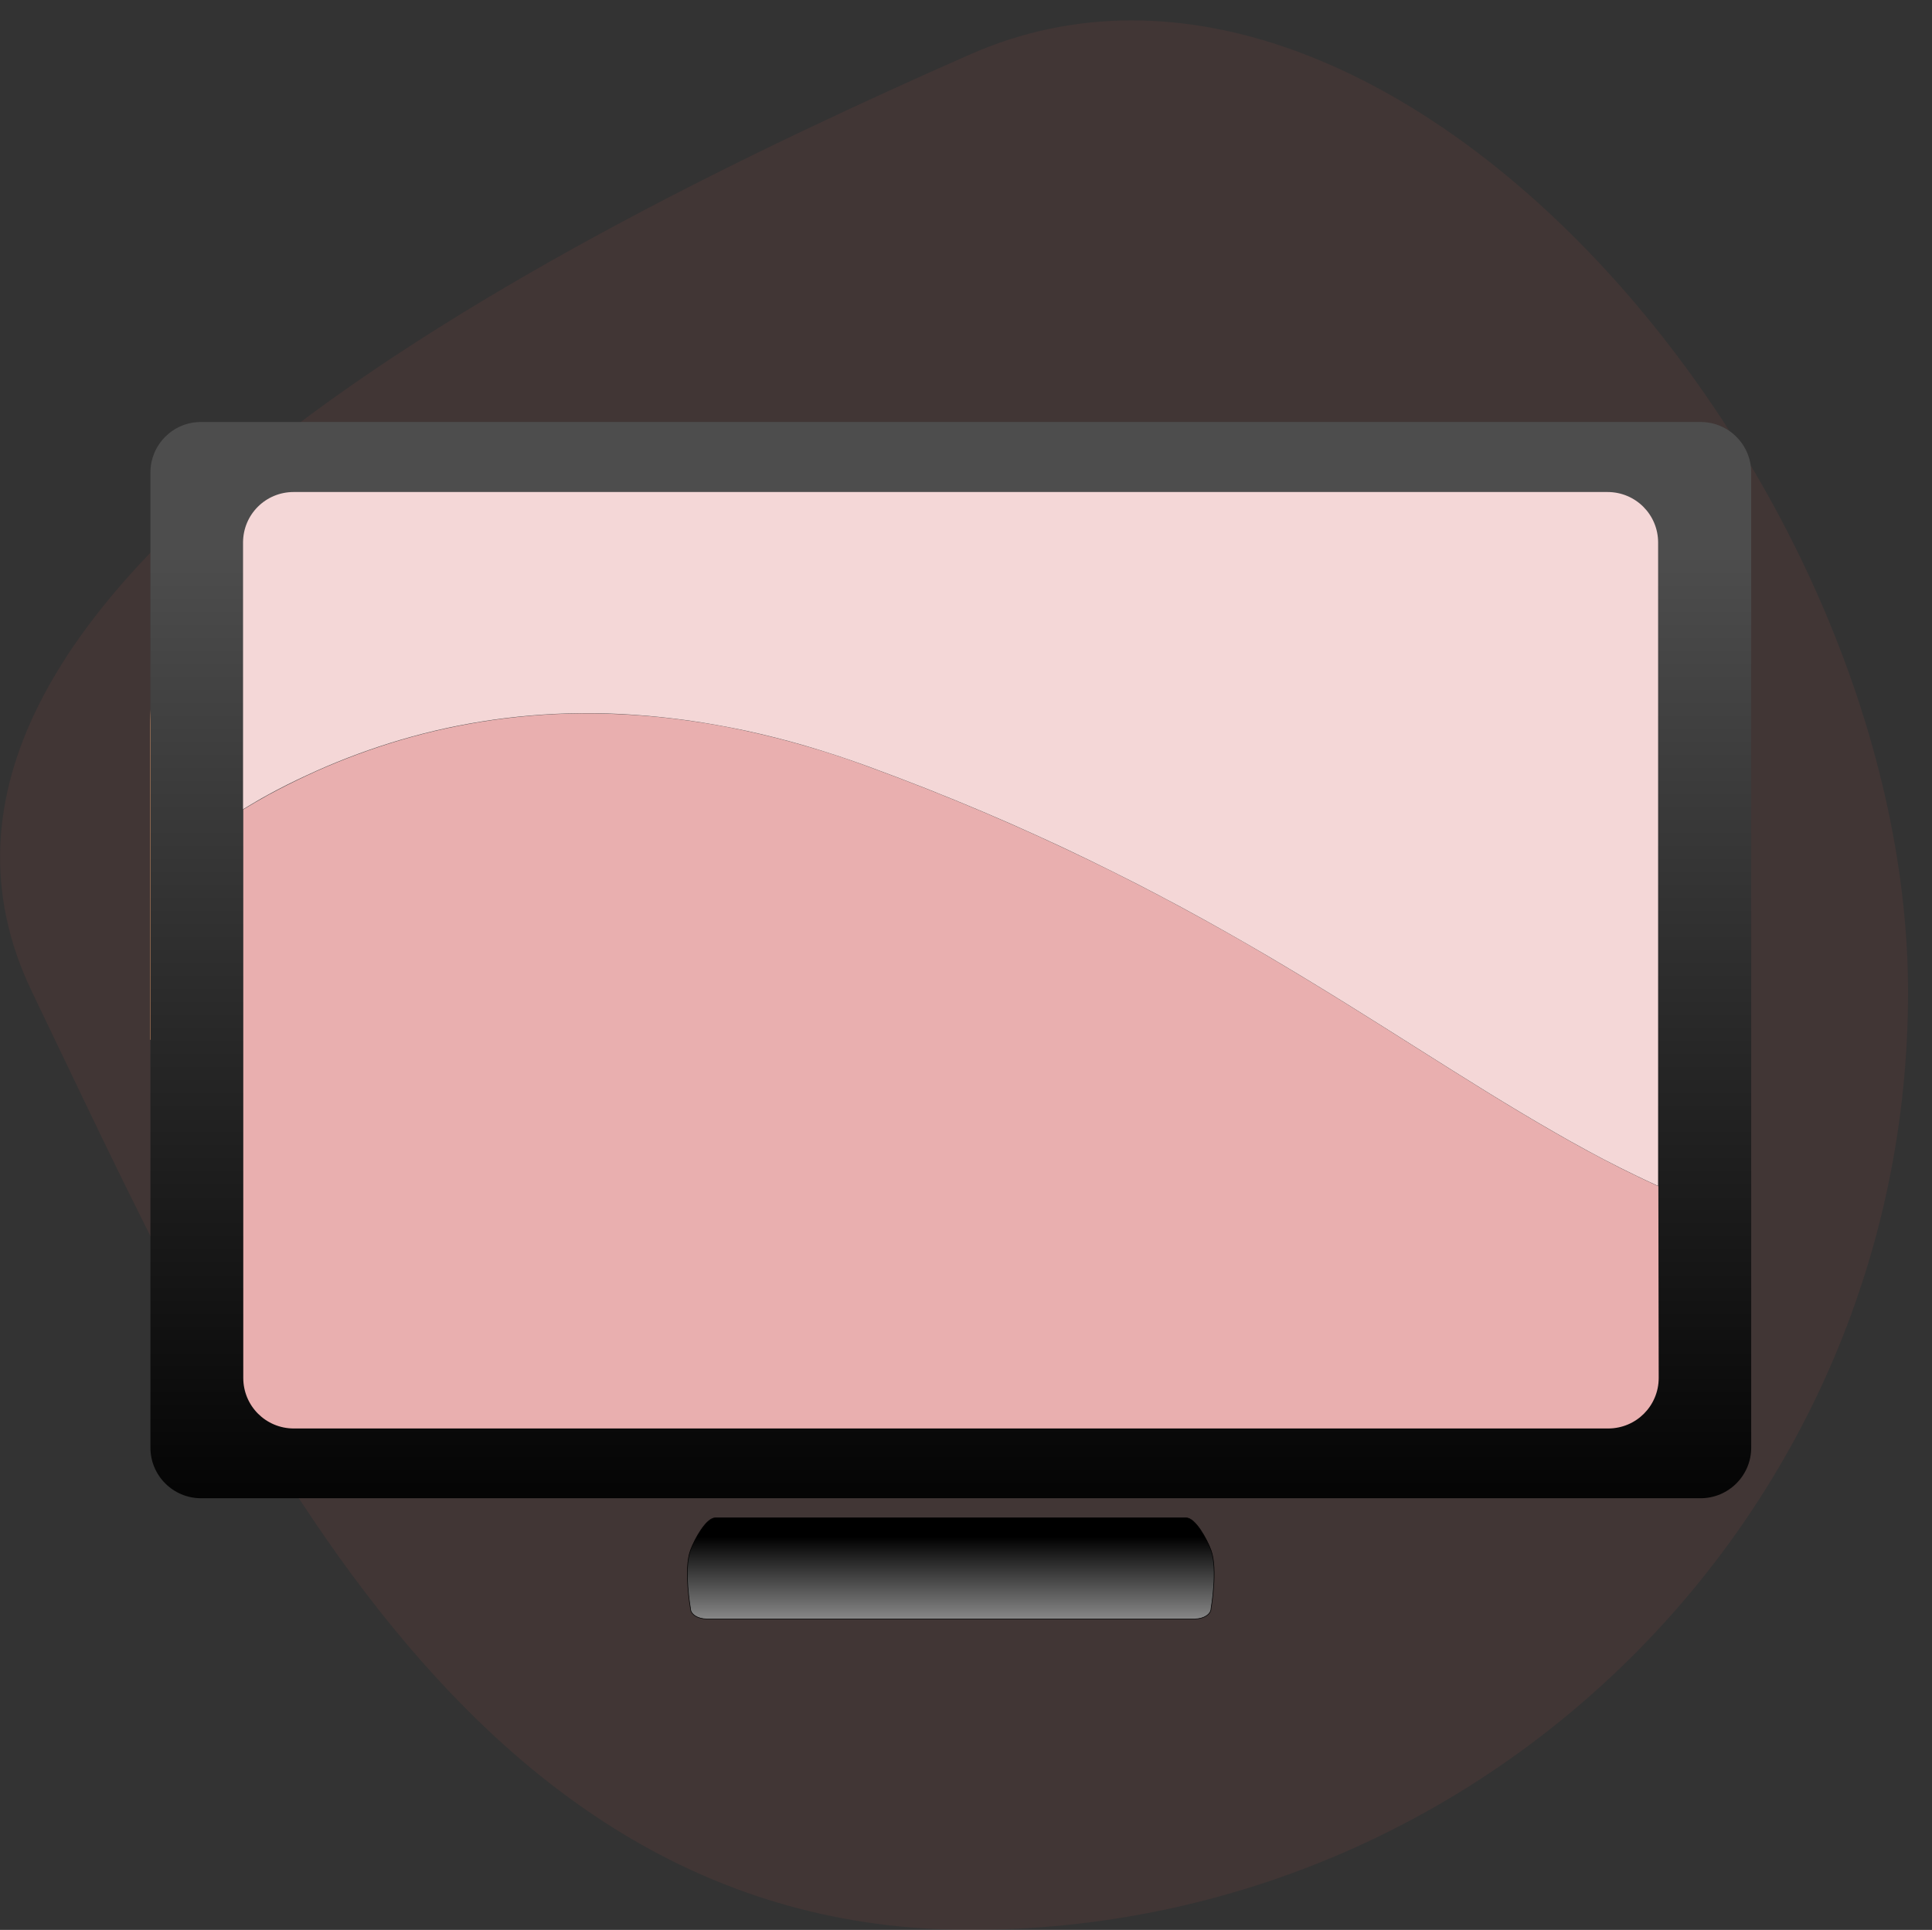 <?xml version="1.0" encoding="utf-8"?>
<!-- Generator: Adobe Illustrator 25.2.0, SVG Export Plug-In . SVG Version: 6.00 Build 0)  -->
<svg version="1.1" id="레이어_1" xmlns="http://www.w3.org/2000/svg" xmlns:xlink="http://www.w3.org/1999/xlink" x="0px"
	 y="0px" viewBox="0 0 1654.2 1652.8" style="enable-background:new 0 0 1654.2 1652.8;" xml:space="preserve">
<rect x="0" y="0" width="1654.2" height="1652.8" fill="#333333" stroke="none"/>
<style type="text/css">
	.st0{opacity:7.000000e-02;fill:#FF6049;enable-background:new    ;}
	.st1{opacity:0.779;fill:#F9A672;enable-background:new    ;}
	.st2{fill:#F4C0A6;}
	.st3{fill-rule:evenodd;clip-rule:evenodd;fill:url(#SVGID_1_);}
	.st4{fill:url(#SVGID_2_);stroke:#000000;stroke-width:0.5;stroke-linecap:round;stroke-linejoin:round;stroke-miterlimit:5.4;}
	.st5{fill-rule:evenodd;clip-rule:evenodd;fill:#E9AFAF;}
	.st6{fill-rule:evenodd;clip-rule:evenodd;fill:#F4D7D7;}
</style>
<path class="st0" d="M830.6,46.6c358.9-158.3,803.1,359.6,803.1,803.1s-359.6,803.1-803.1,803.1S191.3,1189.3,27.5,849.7
	S471.7,204.8,830.6,46.6z"/>
<path class="st1" d="M1499.3,890.5V621c0-88.4-71.7-160.1-160.1-160.1H288.6c-88.4,0-160.1,71.7-160.1,160.1v269.5H1499.3z"/>
<g>
	<path class="st2" d="M1466,562.9c-1.8,0-3.5-0.8-4.6-2.3c-29.1-38-74.3-60.2-122.2-60.1h-19.5c-3.2,0-5.9-2.6-5.9-5.9
		c0-3.2,2.6-5.9,5.9-5.9h19.5c51.5-0.2,100.1,23.8,131.5,64.6c2,2.6,1.5,6.2-1.1,8.2C1468.6,562.5,1467.3,562.9,1466,562.9
		L1466,562.9z"/>
	<path class="st2" d="M1265,500.6H288.6c-3.2,0-5.9-2.6-5.9-5.9c0-3.2,2.6-5.9,5.9-5.9H1265c3.2,0,5.9,2.6,5.9,5.9
		S1268.2,500.6,1265,500.6L1265,500.6z"/>
</g>
<linearGradient id="SVGID_1_" gradientUnits="userSpaceOnUse" x1="-774.798" y1="-362.337" x2="-774.798" y2="495.388" gradientTransform="matrix(0.984 0 0 1 1576.424 836.305)">
	<stop  offset="0" style="stop-color:#4D4D4D"/>
	<stop  offset="1" style="stop-color:#000000"/>
</linearGradient>
<path color-rendering="auto" image-rendering="auto" shape-rendering="auto" class="st3" d="M172.1,361.4h1284
	c23.9,0,43.3,19.4,43.3,43.3v835.1c0,23.9-19.4,43.3-43.3,43.3h-1284c-23.9,0-43.3-19.4-43.3-43.3V404.7
	C128.8,380.8,148.1,361.4,172.1,361.4z"/>
<linearGradient id="SVGID_2_" gradientUnits="userSpaceOnUse" x1="-940.419" y1="331.816" x2="-940.419" y2="498.478" gradientTransform="matrix(0.795 0 0 0.794 1561.966 1052.8)">
	<stop  offset="0" style="stop-color:#000000"/>
	<stop  offset="1" style="stop-color:#FFFFFF"/>
</linearGradient>
<path class="st4" d="M612.5,1299.9h403.1c7.8,0,17.7,17.9,21.3,27.8c6,16.3,0,49.8,0,49.8c0,5-6.3,9-14,9H605.2c-7.8,0-14-4-14-9
	c0,0-6-33.6,0-49.8C594.8,1317.8,604.7,1299.9,612.5,1299.9L612.5,1299.9z"/>
<g transform="translate(-4.5352e-8 588.57)" shape-rendering="auto">
	<path color-rendering="auto" image-rendering="auto" class="st5" d="M1419.9,427.3c-0.9-0.4-1.8-0.8-2.7-1.2
		c-9.8-4.5-19.4-9.2-29.1-14c-9.6-4.8-19.2-9.9-28.7-15c-9.5-5.2-19.1-10.5-28.6-16c-19-10.9-38.1-22.4-57.4-34.3s-38.9-24.3-59-37
		s-40.8-25.8-62.2-39.1c-21.4-13.3-43.6-26.8-66.8-40.5c-23.2-13.7-47.5-27.4-73-41.2c-12.8-6.9-25.8-13.8-39.3-20.7
		c-13.4-6.9-27.2-13.8-41.4-20.6c-14.2-6.9-28.7-13.7-43.6-20.5c-15-6.8-30.3-13.6-46.1-20.3s-32.1-13.4-48.8-20
		s-33.9-13.1-51.6-19.6c-17.7-6.5-35.1-12.2-52.2-17.1c-17.1-5-34-9.2-50.5-12.8s-32.8-6.5-48.7-8.7c-16-2.3-31.6-3.9-47-4.9
		s-30.4-1.5-45.2-1.4s-29.3,0.8-43.5,2s-28.1,2.9-41.8,5.1c-13.6,2.2-27,4.8-40.1,7.9s-25.8,6.6-38.3,10.5s-24.7,8.2-36.6,12.8
		s-23.6,9.6-34.9,14.9c-11.4,5.3-22.4,10.9-33.2,16.7c-7.3,4-14.3,8.2-21.3,12.4v486.8c0,24,19.3,43.3,43.3,43.3h1125.3
		c24,0,43.3-19.3,43.3-43.3L1419.9,427.3L1419.9,427.3z"/>
	<path color-rendering="auto" image-rendering="auto" class="st6" d="M251.4-167.2c-24,0-43.3,19.3-43.3,43.3v228.4
		c7-4.2,14-8.4,21.3-12.4c10.8-5.9,21.9-11.5,33.2-16.7c11.4-5.3,23-10.3,34.9-14.9c11.9-4.6,24.1-8.9,36.6-12.8
		c12.5-3.9,25.3-7.4,38.3-10.5c13.1-3.1,26.4-5.7,40.1-7.9c13.6-2.2,27.6-3.9,41.8-5.1c14.2-1.2,28.7-1.9,43.5-2s29.9,0.3,45.2,1.4
		c15.4,1,31,2.7,47,4.9c16,2.3,32.2,5.2,48.7,8.7c16.5,3.6,33.4,7.8,50.5,12.8s34.5,10.7,52.2,17.1c17.7,6.5,34.9,13,51.6,19.6
		c16.7,6.6,33,13.3,48.8,20s31.2,13.5,46.1,20.3c15,6.8,29.5,13.6,43.6,20.5c14.2,6.9,27.9,13.7,41.4,20.6
		c13.4,6.9,26.5,13.8,39.3,20.7c25.5,13.8,49.8,27.6,73,41.2c23.2,13.7,45.4,27.2,66.8,40.5s42.1,26.4,62.2,39.1s39.7,25.1,59,37
		s38.4,23.4,57.4,34.3c9.5,5.5,19,10.8,28.6,16c9.5,5.2,19.1,10.2,28.7,15c9.6,4.8,19.3,9.5,29.1,14c0.9,0.4,1.8,0.8,2.7,1.2v-551
		c0-24-19.3-43.3-43.3-43.3H251.4L251.4-167.2z"/>
</g>
</svg>
